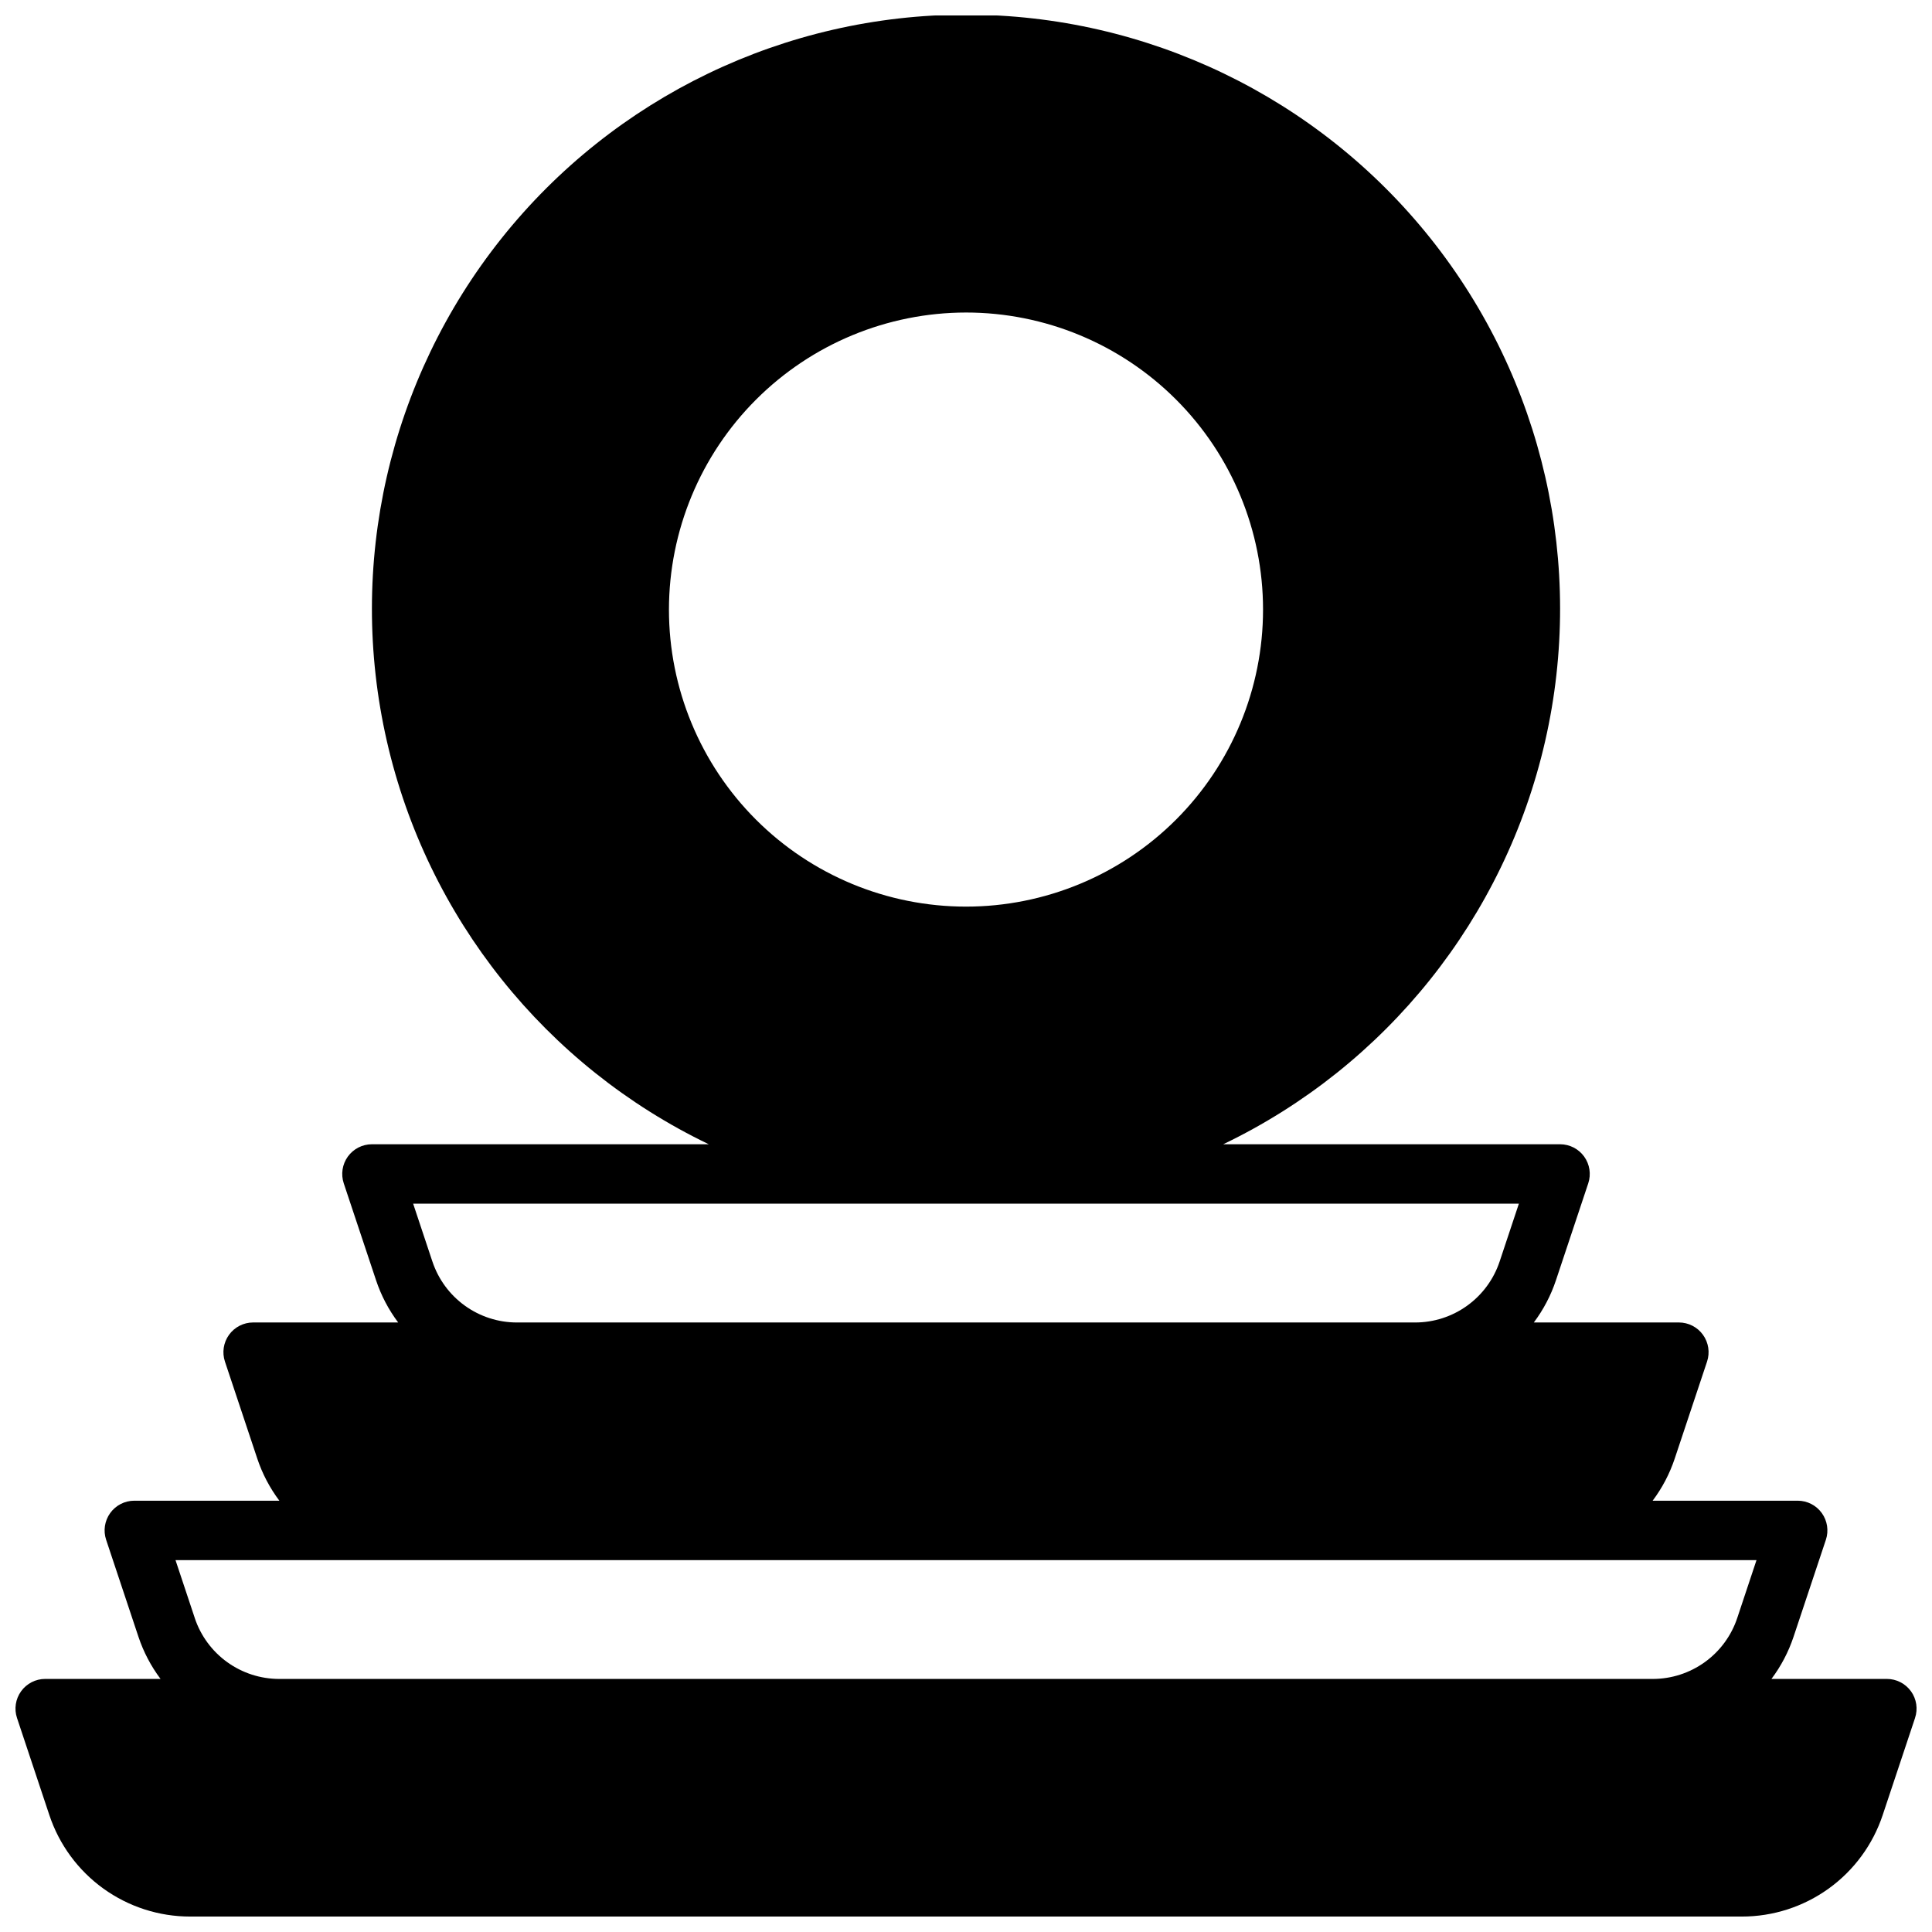 <?xml version="1.0" encoding="UTF-8"?>
<!-- Uploaded to: ICON Repo, www.iconrepo.com, Generator: ICON Repo Mixer Tools -->
<svg width="800px" height="800px" version="1.1" viewBox="144 144 512 512" xmlns="http://www.w3.org/2000/svg">
 <defs>
  <clipPath id="a">
   <path d="m148.09 148.09h503.81v503.81h-503.81z"/>
  </clipPath>
 </defs>
 <g clip-path="url(#a)">
  <path d="m650.42 592.2c-1.48-2.055-3.859-3.269-6.391-3.269h-30.574c2.539-3.383 4.519-7.156 5.856-11.168l8.566-25.703c0.797-2.398 0.395-5.035-1.082-7.09-1.48-2.051-3.852-3.269-6.383-3.269h-38.445c2.539-3.383 4.519-7.156 5.856-11.172l8.566-25.703v0.004c0.797-2.402 0.395-5.039-1.082-7.09-1.477-2.055-3.852-3.269-6.383-3.273h-38.445c2.539-3.383 4.519-7.152 5.856-11.168l8.566-25.703c0.797-2.398 0.395-5.035-1.082-7.09-1.477-2.051-3.852-3.266-6.383-3.269h-89.266c43.203-20.754 74.602-60.059 85.297-106.78 10.695-46.723-0.473-95.773-30.348-133.26-29.871-37.484-75.191-59.316-123.12-59.316-47.934 0-93.254 21.832-123.12 59.316s-41.043 86.535-30.348 133.26c10.695 46.723 42.094 86.027 85.301 106.78h-89.27c-2.531 0.004-4.902 1.219-6.383 3.269-1.477 2.055-1.879 4.691-1.082 7.09l8.566 25.703c1.336 4.016 3.316 7.785 5.856 11.168h-38.445c-2.531 0.004-4.902 1.219-6.383 3.273-1.477 2.051-1.879 4.688-1.082 7.09l8.566 25.699c1.336 4.016 3.316 7.789 5.856 11.172h-38.445c-2.527 0-4.902 1.219-6.383 3.269-1.477 2.055-1.879 4.691-1.078 7.09l8.562 25.703c1.34 4.012 3.316 7.785 5.856 11.168h-30.574c-2.527 0.004-4.902 1.219-6.379 3.273-1.48 2.051-1.883 4.688-1.082 7.086l8.562 25.703c2.606 7.844 7.617 14.664 14.32 19.496 6.699 4.828 14.754 7.426 23.02 7.418h411.19c8.262 0.008 16.316-2.59 23.02-7.418 6.703-4.832 11.711-11.652 14.316-19.496l8.566-25.703h-0.004c0.805-2.398 0.406-5.035-1.07-7.09zm-250.42-365.38c20.875 0 40.898 8.297 55.664 23.059 14.762 14.762 23.055 34.785 23.055 55.664s-8.293 40.898-23.055 55.664c-14.766 14.762-34.789 23.055-55.664 23.055-20.879 0-40.902-8.293-55.664-23.055-14.766-14.766-23.059-34.785-23.059-55.664 0.023-20.871 8.324-40.883 23.082-55.641 14.758-14.758 34.77-23.059 55.641-23.082zm-141.41 251.5-5.102-15.332h293.03l-5.102 15.336v-0.004c-1.566 4.707-4.574 8.797-8.598 11.695-4.019 2.902-8.855 4.461-13.812 4.457h-238c-4.957 0.004-9.789-1.555-13.812-4.457-4.023-2.898-7.031-6.988-8.598-11.695zm-62.977 94.465-5.102-15.336h418.98l-5.102 15.336c-1.566 4.703-4.574 8.797-8.598 11.695-4.019 2.898-8.855 4.461-13.812 4.457h-363.96c-4.957 0.004-9.789-1.559-13.812-4.457-4.023-2.898-7.031-6.992-8.598-11.695z"/>
 </g>
</svg>